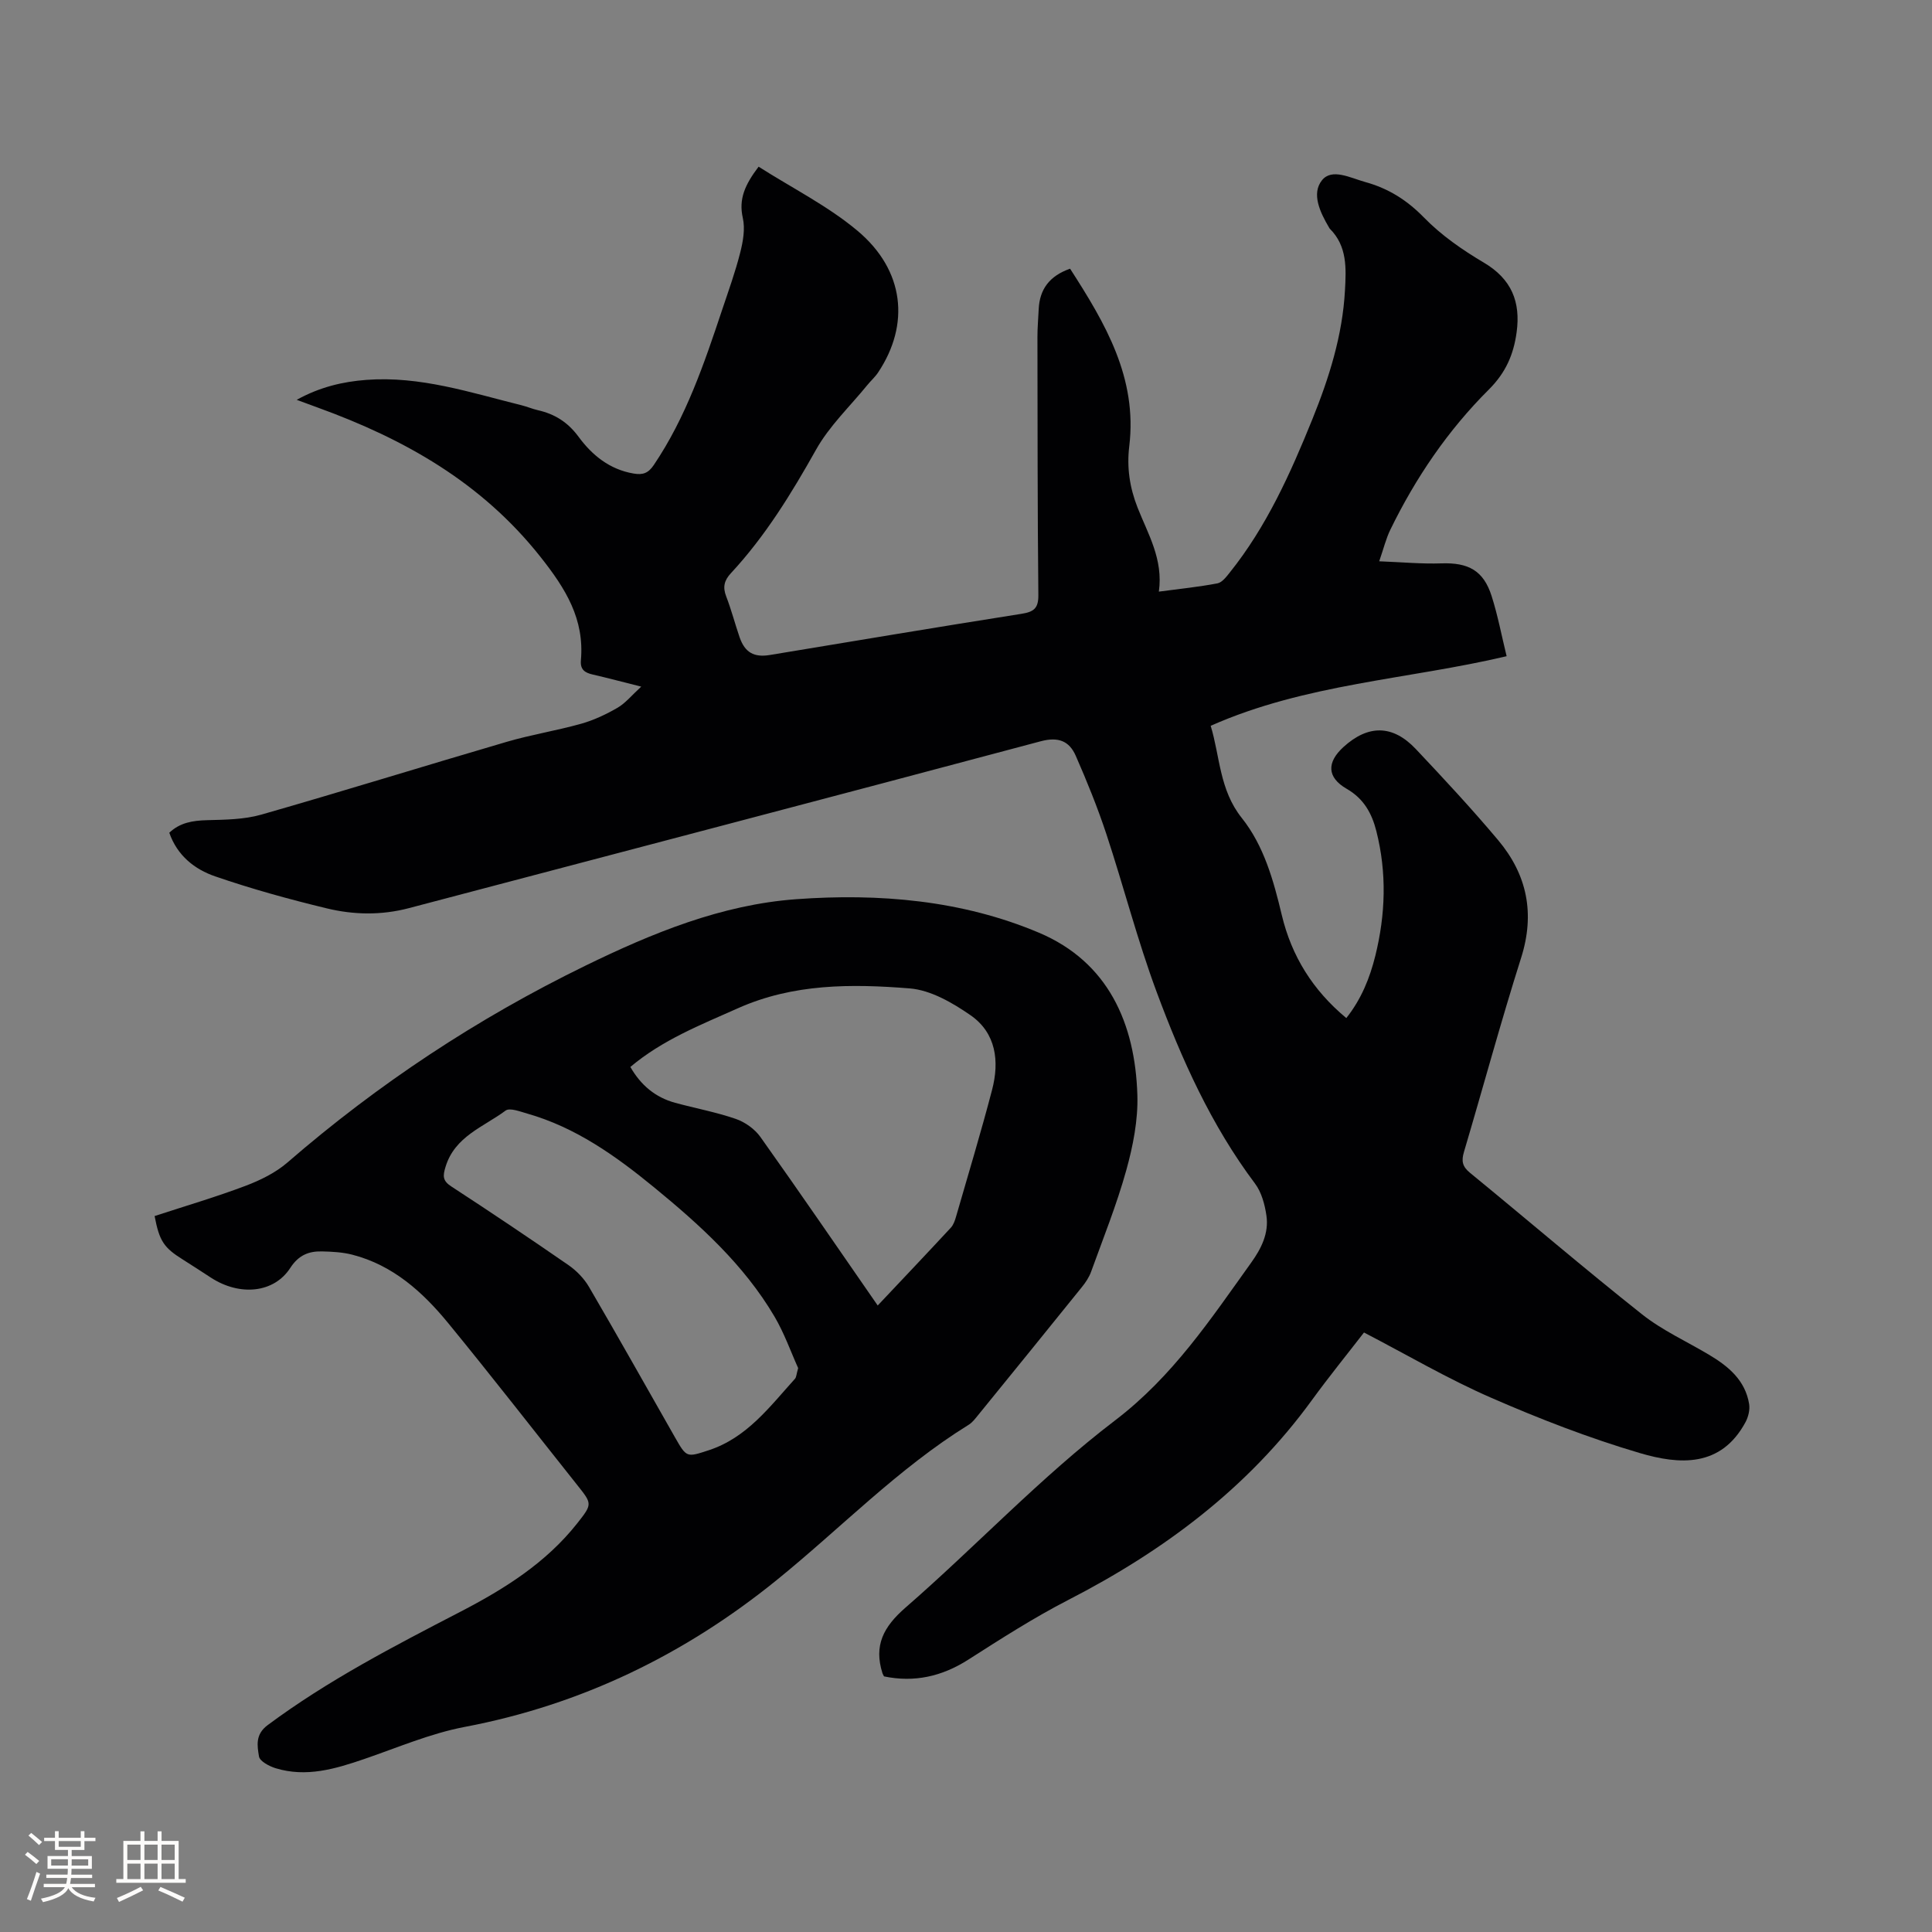 <svg enable-background="new 0 0 400 400" viewBox="0 0 400 400" xmlns="http://www.w3.org/2000/svg"><rect x="0" y="0" width="400" height="400" fill="#808080" stroke="none"/><path d="m157.06 34.51c6.97 4.44 14.35 8.13 20.5 13.29 9.71 8.16 10.88 19.37 4.24 29.32-.64.96-1.53 1.74-2.26 2.64-3.59 4.41-7.84 8.44-10.58 13.33-5.11 9.1-10.51 17.91-17.62 25.57-1.4 1.5-1.74 2.88-.99 4.82 1.07 2.76 1.81 5.64 2.77 8.44 1.1 3.19 3 4.23 6.27 3.69 17.35-2.87 34.69-5.78 52.06-8.52 2.54-.4 3.56-1.09 3.53-3.89-.18-17.81-.16-35.63-.19-53.45 0-1.91.17-3.81.26-5.72.19-4.16 2.25-6.91 6.5-8.4 7.24 11.24 13.97 22.57 12.25 36.76-.53 4.41.08 8.52 1.72 12.7 2.14 5.45 5.35 10.68 4.41 17.4 4.29-.57 8.23-.97 12.12-1.71.96-.18 1.84-1.34 2.54-2.22 7.65-9.54 12.58-20.55 17.12-31.76 3.47-8.58 6.24-17.35 6.75-26.67.25-4.55.5-9.16-3.14-12.78-.07-.07-.12-.18-.17-.27-1.84-3.11-3.68-7-1.44-9.77 2.05-2.54 5.86-.48 8.93.37 4.81 1.33 8.64 3.73 12.19 7.37 3.57 3.66 7.95 6.7 12.38 9.32 5.75 3.4 7.65 8.13 6.79 14.43-.63 4.6-2.24 8.35-5.76 11.86-8.45 8.41-15.14 18.25-20.38 29-.9 1.84-1.39 3.89-2.31 6.55 4.72.18 8.81.57 12.88.43 5.58-.19 8.71 1.48 10.39 6.75 1.28 4.01 2.06 8.17 3.11 12.47-20.46 4.83-41.59 5.68-61.27 14.41 1.93 6.33 1.79 13.25 6.43 19.07 4.6 5.77 6.58 12.95 8.29 20.11 2.03 8.5 6.41 15.56 13.36 21.33 3.12-3.94 4.86-8.28 6.01-12.91 2.12-8.58 2.39-17.18.21-25.79-.93-3.68-2.59-6.72-6.15-8.77-4.09-2.36-4.15-5.47-.66-8.65 5.12-4.66 10.2-4.64 14.98.42 5.82 6.17 11.6 12.38 17.05 18.87 5.99 7.14 7.66 15.18 4.75 24.36-4.22 13.32-7.87 26.82-11.84 40.21-.55 1.86-.33 3 1.26 4.3 11.9 9.74 23.57 19.75 35.62 29.3 4.19 3.32 9.21 5.59 13.85 8.36 4.02 2.39 7.52 5.28 8.32 10.22.19 1.18-.17 2.64-.74 3.72-5.08 9.46-13.71 8.83-21.86 6.43-10.52-3.1-20.83-7.1-30.88-11.49-8.89-3.88-17.31-8.83-26.26-13.48-3.36 4.35-7.22 9.1-10.82 14.05-13.22 18.17-30.62 31.15-50.42 41.33-7.13 3.67-13.92 8.03-20.68 12.35-5.46 3.49-11.18 4.77-17.45 3.47-.15-.3-.27-.47-.33-.67-1.81-5.72.19-9.58 4.76-13.56 14.64-12.73 28.01-27.04 43.39-38.76 11.98-9.13 19.79-20.95 28.2-32.68 2.1-2.93 3.68-6.1 3.15-9.73-.33-2.29-1.01-4.83-2.36-6.63-9.08-12.09-15.19-25.73-20.39-39.73-3.97-10.69-6.81-21.8-10.39-32.64-1.82-5.5-4.01-10.9-6.34-16.21-1.33-3.02-3.56-3.98-7.24-3-43.58 11.63-87.21 23.04-130.82 34.55-5.69 1.5-11.41 1.4-16.99.05-7.79-1.88-15.55-4.02-23.13-6.63-4.21-1.45-7.83-4.26-9.49-9.03 2.19-2.09 4.83-2.52 7.79-2.6 3.77-.1 7.68-.13 11.26-1.15 16.99-4.86 33.88-10.12 50.84-15.08 5.06-1.48 10.31-2.31 15.39-3.74 2.62-.74 5.17-1.94 7.53-3.31 1.63-.95 2.9-2.54 4.9-4.37-3.95-.99-6.97-1.8-10.02-2.5-1.63-.37-2.64-1-2.47-2.94.75-8.55-3.12-14.8-8.4-21.46-12.2-15.4-28.17-24.38-46.07-30.87-1.29-.47-2.58-.95-4.37-1.61 4.77-2.64 9.51-3.76 14.43-4.13 11.12-.84 21.57 2.63 32.14 5.26 1.13.28 2.21.75 3.34 1.01 3.52.8 6.21 2.47 8.47 5.54 2.76 3.75 6.39 6.74 11.36 7.58 1.96.34 3.06-.09 4.19-1.76 6.67-9.88 10.44-21.01 14.16-32.16 1.31-3.92 2.72-7.81 3.73-11.81.59-2.31 1.05-4.93.54-7.19-.87-3.87.39-6.81 3.27-10.61z" fill="#010103"/><path d="m32.01 251.77c6.39-2.09 12.69-3.94 18.81-6.25 3.09-1.17 6.25-2.72 8.72-4.86 18.78-16.27 39.32-29.83 61.63-40.71 13.88-6.77 28.18-12.65 43.68-13.78 17.13-1.25 34.32.2 50.26 6.94 14.32 6.06 19.91 18.74 20.37 33.6.16 5.18-.9 10.55-2.3 15.59-1.98 7.12-4.76 14.03-7.28 21-.42 1.16-1.16 2.26-1.95 3.23-7.12 8.84-14.27 17.64-21.43 26.44-.6.73-1.2 1.55-1.99 2.03-14.61 9.04-26.49 21.42-39.73 32.14-18.94 15.35-40.38 25.81-64.59 30.4-7.11 1.35-13.94 4.3-20.84 6.66-5.98 2.05-11.98 3.83-18.31 1.89-1.33-.41-3.28-1.45-3.44-2.44-.36-2.2-.81-4.54 1.78-6.47 12.48-9.29 26.21-16.38 39.95-23.5 9.07-4.7 17.69-10.1 24.15-18.28 3.17-4.01 3.11-4.04.05-7.89-8.91-11.2-17.69-22.51-26.76-33.58-5.29-6.45-11.45-12-19.85-14.16-2.02-.52-4.18-.63-6.28-.68-2.75-.06-4.84.77-6.56 3.42-3.38 5.22-10.45 5.88-16.39 2.04-1.96-1.26-3.9-2.56-5.88-3.79-3.9-2.44-4.84-3.81-5.82-8.99zm149.71 18.52c5.16-5.47 10.19-10.77 15.15-16.12.54-.59.84-1.48 1.07-2.28 2.52-8.74 5.16-17.45 7.46-26.25 1.55-5.92.84-11.78-4.48-15.46-3.73-2.58-8.23-5.19-12.57-5.54-12.02-.96-24.11-1.02-35.6 4.12-7.73 3.45-15.6 6.54-22.24 12.14 2.17 3.79 5.18 6.3 9.26 7.42 4.19 1.14 8.49 1.93 12.57 3.34 1.92.66 3.92 2.09 5.09 3.73 8.16 11.47 16.11 23.1 24.29 34.9zm-16.47 12.96c-1.48-3.27-2.85-7.19-4.91-10.69-6.34-10.75-15.48-19-25-26.8-7.89-6.46-16.16-12.35-26.16-15.2-1.49-.42-3.64-1.27-4.51-.62-4.54 3.38-10.49 5.31-12.42 11.62-.59 1.92-.63 2.9 1.2 4.09 8.16 5.32 16.24 10.74 24.25 16.28 1.66 1.15 3.22 2.76 4.24 4.5 6.03 10.32 11.88 20.75 17.8 31.14 2.42 4.24 2.41 4.19 7.02 2.68 7.9-2.6 12.6-9.01 17.84-14.8.29-.34.29-.96.65-2.2z" fill="#010103"/><g fill="#fcfbfa"><path d="m5.17 384 .55-.58c.85.61 1.65 1.24 2.4 1.87l-.59.64c-.83-.73-1.62-1.38-2.36-1.93m1.22 9.53-.82-.34c.71-1.76 1.37-3.64 1.98-5.63.24.13.5.25.76.36-.6 1.67-1.24 3.54-1.92 5.61m-.5-13.5.57-.54c.56.44 1.31 1.06 2.26 1.87l-.64.64c-.68-.66-1.41-1.32-2.19-1.97m3.25.46h2.24v-1.36h.77v1.36h4.57v-1.36h.76v1.36h2.28v.69h-2.28v1.84h-2.64v1.26h4.18v2.64h-4.21c0 .45-.02.86-.05 1.21h4.32v.69h-4.38c-.04.34-.1.75-.19 1.22h5.15v.69h-4.82c.87 1.19 2.51 1.92 4.93 2.19-.17.31-.3.57-.37.76-2.77-.49-4.52-1.41-5.26-2.76-.56 1.26-2.3 2.23-5.24 2.9-.12-.24-.26-.48-.43-.72 2.73-.55 4.38-1.34 4.96-2.38h-4.38v-.69h4.65c.1-.38.17-.79.21-1.22h-4.32v-.69h4.4c.03-.34.05-.75.05-1.21h-4.2v-2.64h4.23v-1.26h-2.69v-1.84h-2.24zm1.46 4.46v1.29h3.45c.01-.4.02-.57.01-.53v-.32-.45h-3.46zm1.55-2.59h4.57v-1.19h-4.57zm6.11 2.59h-3.42v.77c-.01.19-.01.37-.02.53h3.44z"/><path d="m32.63 379.16h.82v1.98h3.54v7.89h1.46v.78h-14.37v-.78h1.46v-7.89h3.54v-1.98h.82v1.98h2.73zm-3.49 11.48.5.73c-1.61.82-3.28 1.63-5 2.41-.13-.27-.28-.55-.44-.82 1.75-.72 3.4-1.49 4.94-2.32m-2.78-5.55h2.73v-3.18h-2.73zm0 3.95h2.73v-3.2h-2.73zm3.54-3.95h2.73v-3.18h-2.73zm0 3.95h2.73v-3.2h-2.73zm7.89 4.68c-1.84-.92-3.51-1.7-5.02-2.32l.45-.73c1.89.8 3.57 1.55 5.04 2.23zm-1.62-11.81h-2.73v3.18h2.73zm-2.73 7.13h2.73v-3.2h-2.73z"/></g></svg>